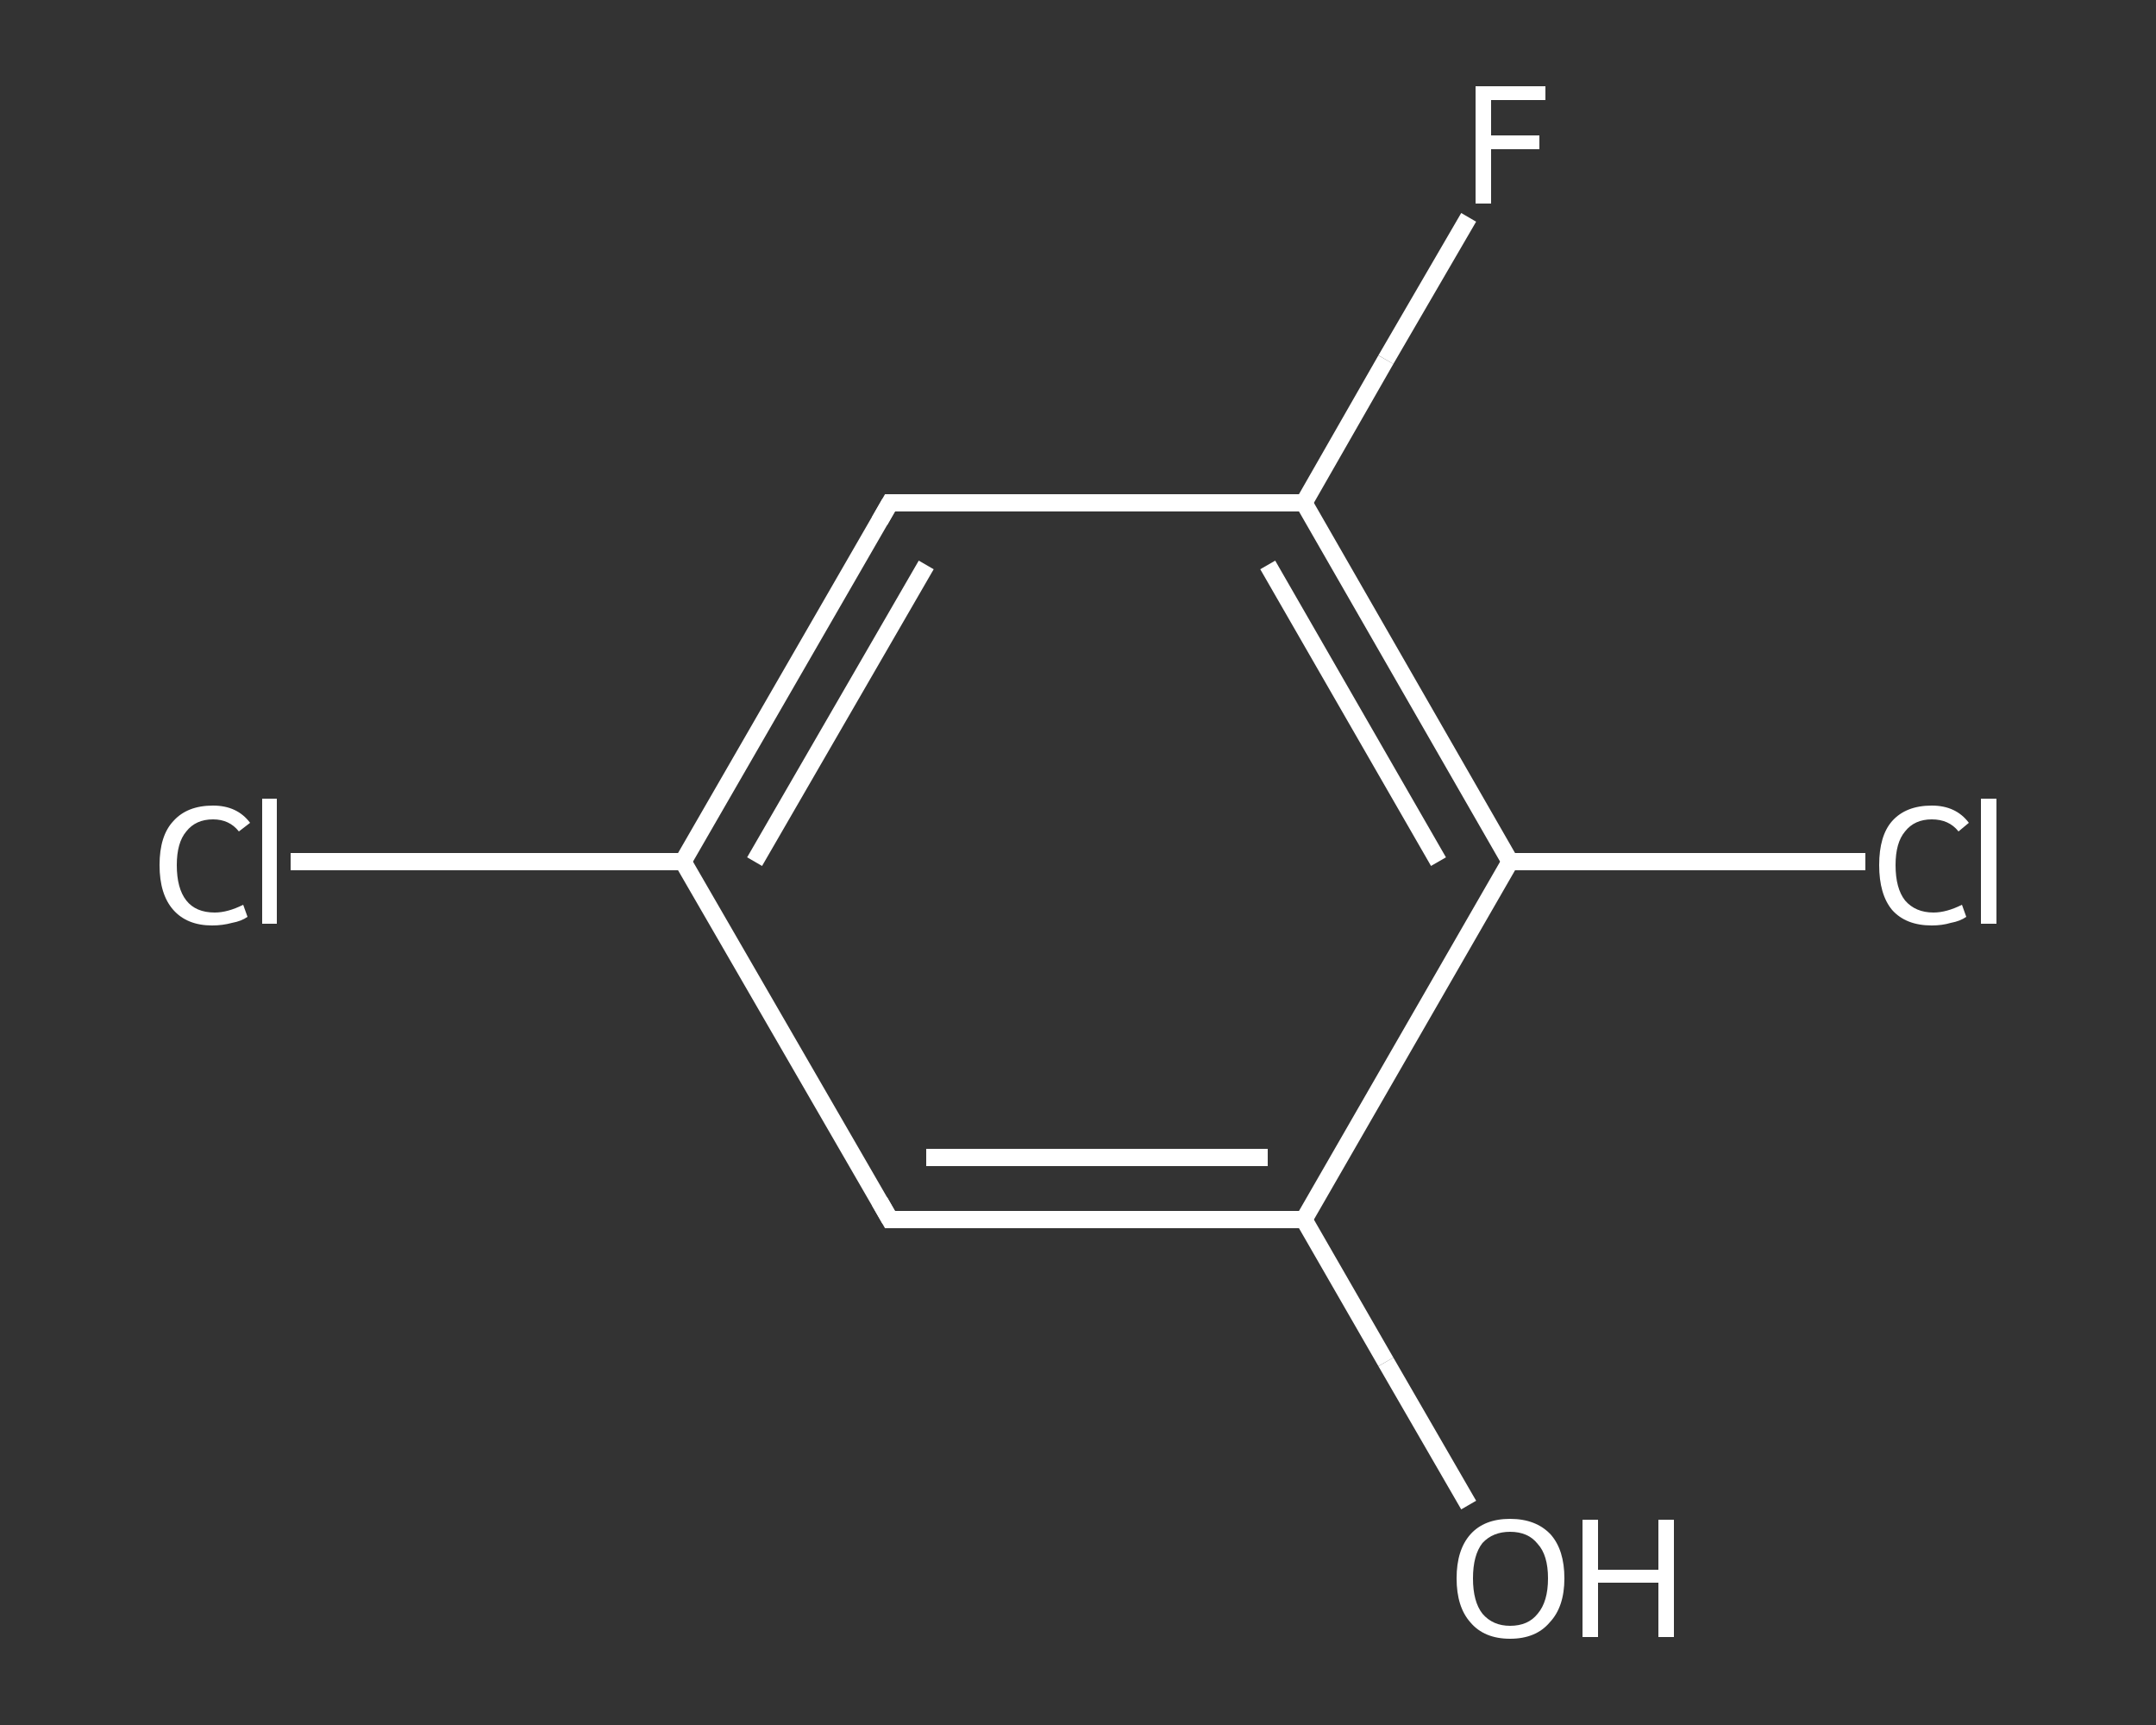 <?xml version='1.0' encoding='iso-8859-1'?>
<svg version='1.1' baseProfile='full'
              xmlns='http://www.w3.org/2000/svg'
                      xmlns:rdkit='http://www.rdkit.org/xml'
                      xmlns:xlink='http://www.w3.org/1999/xlink'
                  xml:space='preserve'
width='250px' height='200px' viewBox='0 0 250 200'>
<rect x="0" y="0" width="250" height="200" fill="#333333" stroke="none"/>
<!-- END OF HEADER -->
<rect style='opacity:1.0;fill:transparent;stroke:none' width='250.0' height='200.0' x='0.0' y='0.0'> </rect>
<path class='bond-0 atom-0 atom-1' d='M 170.3,174.5 L 160.7,157.9' style='fill:none;fill-rule:evenodd;stroke:#FFFFFF;stroke-width:2.0px;stroke-linecap:butt;stroke-linejoin:miter;stroke-opacity:1' />
<path class='bond-0 atom-0 atom-1' d='M 160.7,157.9 L 151.2,141.4' style='fill:none;fill-rule:evenodd;stroke:#FFFFFF;stroke-width:2.0px;stroke-linecap:butt;stroke-linejoin:miter;stroke-opacity:1' />
<path class='bond-1 atom-1 atom-2' d='M 151.2,141.4 L 103.2,141.4' style='fill:none;fill-rule:evenodd;stroke:#FFFFFF;stroke-width:2.0px;stroke-linecap:butt;stroke-linejoin:miter;stroke-opacity:1' />
<path class='bond-1 atom-1 atom-2' d='M 147.0,134.2 L 107.4,134.2' style='fill:none;fill-rule:evenodd;stroke:#FFFFFF;stroke-width:2.0px;stroke-linecap:butt;stroke-linejoin:miter;stroke-opacity:1' />
<path class='bond-2 atom-2 atom-3' d='M 103.2,141.4 L 79.2,99.9' style='fill:none;fill-rule:evenodd;stroke:#FFFFFF;stroke-width:2.0px;stroke-linecap:butt;stroke-linejoin:miter;stroke-opacity:1' />
<path class='bond-3 atom-3 atom-4' d='M 79.2,99.9 L 56.5,99.9' style='fill:none;fill-rule:evenodd;stroke:#FFFFFF;stroke-width:2.0px;stroke-linecap:butt;stroke-linejoin:miter;stroke-opacity:1' />
<path class='bond-3 atom-3 atom-4' d='M 56.5,99.9 L 33.7,99.9' style='fill:none;fill-rule:evenodd;stroke:#FFFFFF;stroke-width:2.0px;stroke-linecap:butt;stroke-linejoin:miter;stroke-opacity:1' />
<path class='bond-4 atom-3 atom-5' d='M 79.2,99.9 L 103.2,58.3' style='fill:none;fill-rule:evenodd;stroke:#FFFFFF;stroke-width:2.0px;stroke-linecap:butt;stroke-linejoin:miter;stroke-opacity:1' />
<path class='bond-4 atom-3 atom-5' d='M 87.5,99.9 L 107.4,65.5' style='fill:none;fill-rule:evenodd;stroke:#FFFFFF;stroke-width:2.0px;stroke-linecap:butt;stroke-linejoin:miter;stroke-opacity:1' />
<path class='bond-5 atom-5 atom-6' d='M 103.2,58.3 L 151.2,58.3' style='fill:none;fill-rule:evenodd;stroke:#FFFFFF;stroke-width:2.0px;stroke-linecap:butt;stroke-linejoin:miter;stroke-opacity:1' />
<path class='bond-6 atom-6 atom-7' d='M 151.2,58.3 L 160.7,41.7' style='fill:none;fill-rule:evenodd;stroke:#FFFFFF;stroke-width:2.0px;stroke-linecap:butt;stroke-linejoin:miter;stroke-opacity:1' />
<path class='bond-6 atom-6 atom-7' d='M 160.7,41.7 L 170.3,25.2' style='fill:none;fill-rule:evenodd;stroke:#FFFFFF;stroke-width:2.0px;stroke-linecap:butt;stroke-linejoin:miter;stroke-opacity:1' />
<path class='bond-7 atom-6 atom-8' d='M 151.2,58.3 L 175.1,99.9' style='fill:none;fill-rule:evenodd;stroke:#FFFFFF;stroke-width:2.0px;stroke-linecap:butt;stroke-linejoin:miter;stroke-opacity:1' />
<path class='bond-7 atom-6 atom-8' d='M 147.0,65.5 L 166.8,99.9' style='fill:none;fill-rule:evenodd;stroke:#FFFFFF;stroke-width:2.0px;stroke-linecap:butt;stroke-linejoin:miter;stroke-opacity:1' />
<path class='bond-8 atom-8 atom-9' d='M 175.1,99.9 L 195.7,99.9' style='fill:none;fill-rule:evenodd;stroke:#FFFFFF;stroke-width:2.0px;stroke-linecap:butt;stroke-linejoin:miter;stroke-opacity:1' />
<path class='bond-8 atom-8 atom-9' d='M 195.7,99.9 L 216.3,99.9' style='fill:none;fill-rule:evenodd;stroke:#FFFFFF;stroke-width:2.0px;stroke-linecap:butt;stroke-linejoin:miter;stroke-opacity:1' />
<path class='bond-9 atom-8 atom-1' d='M 175.1,99.9 L 151.2,141.4' style='fill:none;fill-rule:evenodd;stroke:#FFFFFF;stroke-width:2.0px;stroke-linecap:butt;stroke-linejoin:miter;stroke-opacity:1' />
<path d='M 105.6,141.4 L 103.2,141.4 L 102.0,139.3' style='fill:none;stroke:#FFFFFF;stroke-width:2.0px;stroke-linecap:butt;stroke-linejoin:miter;stroke-opacity:1;' />
<path d='M 102.0,60.4 L 103.2,58.3 L 105.6,58.3' style='fill:none;stroke:#FFFFFF;stroke-width:2.0px;stroke-linecap:butt;stroke-linejoin:miter;stroke-opacity:1;' />
<path class='atom-0' d='M 168.9 183.0
Q 168.9 179.7, 170.5 177.9
Q 172.1 176.1, 175.1 176.1
Q 178.1 176.1, 179.8 177.9
Q 181.4 179.7, 181.4 183.0
Q 181.4 186.3, 179.7 188.1
Q 178.1 190.0, 175.1 190.0
Q 172.1 190.0, 170.5 188.1
Q 168.9 186.3, 168.9 183.0
M 175.1 188.5
Q 177.2 188.5, 178.3 187.1
Q 179.5 185.7, 179.5 183.0
Q 179.5 180.3, 178.3 179.0
Q 177.2 177.6, 175.1 177.6
Q 173.1 177.6, 171.9 178.9
Q 170.8 180.3, 170.8 183.0
Q 170.8 185.7, 171.9 187.1
Q 173.1 188.5, 175.1 188.5
' fill='#FFFFFF'/>
<path class='atom-0' d='M 183.5 176.2
L 185.3 176.2
L 185.3 182.0
L 192.3 182.0
L 192.3 176.2
L 194.1 176.2
L 194.1 189.8
L 192.3 189.8
L 192.3 183.5
L 185.3 183.5
L 185.3 189.8
L 183.5 189.8
L 183.5 176.2
' fill='#FFFFFF'/>
<path class='atom-4' d='M 18.5 100.3
Q 18.5 96.9, 20.1 95.2
Q 21.7 93.4, 24.7 93.4
Q 27.5 93.4, 29.0 95.4
L 27.7 96.4
Q 26.6 95.0, 24.7 95.0
Q 22.7 95.0, 21.6 96.4
Q 20.5 97.7, 20.5 100.3
Q 20.5 103.0, 21.6 104.4
Q 22.7 105.8, 24.9 105.8
Q 26.4 105.8, 28.2 104.9
L 28.7 106.3
Q 28.0 106.8, 26.9 107.0
Q 25.8 107.3, 24.6 107.3
Q 21.7 107.3, 20.1 105.5
Q 18.5 103.7, 18.5 100.3
' fill='#FFFFFF'/>
<path class='atom-4' d='M 30.4 92.6
L 32.1 92.6
L 32.1 107.1
L 30.4 107.1
L 30.4 92.6
' fill='#FFFFFF'/>
<path class='atom-7' d='M 171.1 10.0
L 179.2 10.0
L 179.2 11.6
L 172.9 11.6
L 172.9 15.7
L 178.5 15.7
L 178.5 17.3
L 172.9 17.3
L 172.9 23.6
L 171.1 23.6
L 171.1 10.0
' fill='#FFFFFF'/>
<path class='atom-9' d='M 217.9 100.3
Q 217.9 96.9, 219.4 95.2
Q 221.0 93.4, 224.0 93.4
Q 226.8 93.4, 228.3 95.4
L 227.1 96.4
Q 226.0 95.0, 224.0 95.0
Q 222.0 95.0, 220.9 96.4
Q 219.8 97.7, 219.8 100.3
Q 219.8 103.0, 220.9 104.4
Q 222.1 105.8, 224.2 105.8
Q 225.7 105.8, 227.5 104.9
L 228.0 106.3
Q 227.3 106.8, 226.2 107.0
Q 225.2 107.3, 224.0 107.3
Q 221.0 107.3, 219.4 105.5
Q 217.9 103.7, 217.9 100.3
' fill='#FFFFFF'/>
<path class='atom-9' d='M 229.7 92.6
L 231.5 92.6
L 231.5 107.1
L 229.7 107.1
L 229.7 92.6
' fill='#FFFFFF'/>
</svg>
